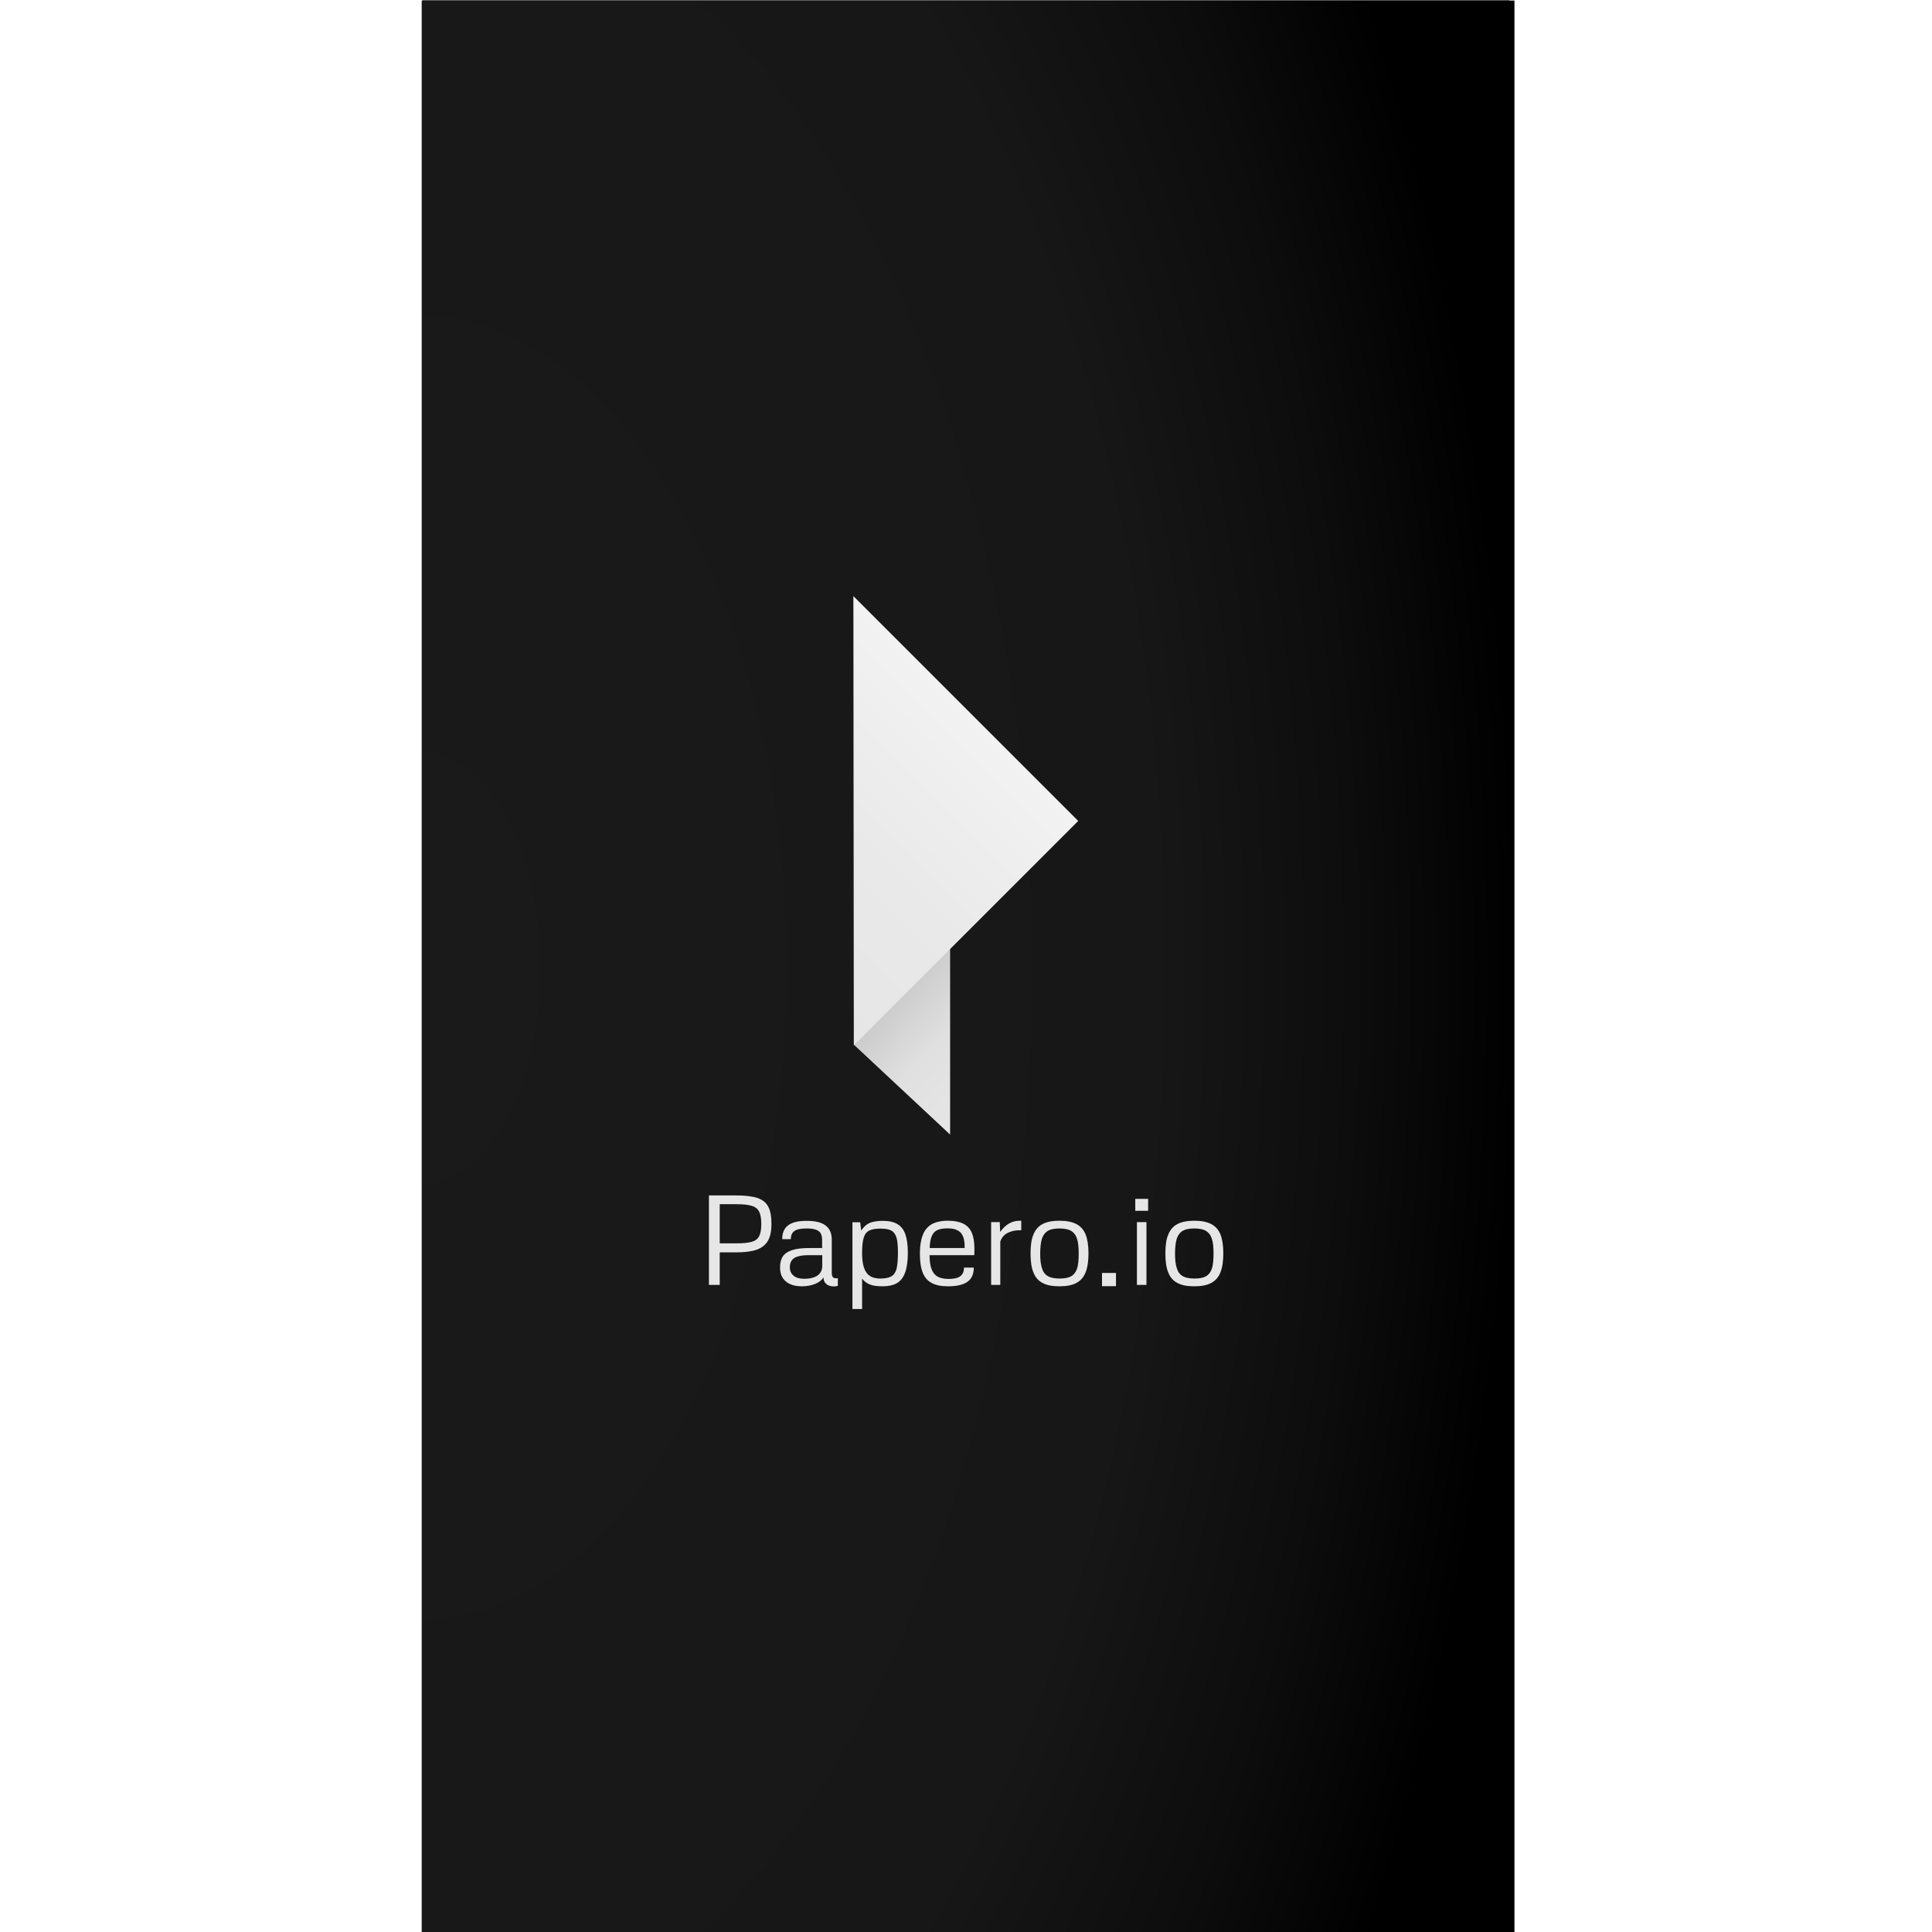 <?xml version="1.0"?>
 <svg width="100" height="100" viewBox="0 0 2160 3840" version="1.1" xmlns="http://www.w3.org/2000/svg" xmlns:xlink="http://www.w3.org/1999/xlink" xml:space="preserve" xmlns:serif="http://www.serif.com/" style="fill-rule:evenodd;clip-rule:evenodd;stroke-linejoin:round;stroke-miterlimit:2;"><rect x="0" y="0" width="2160" height="3840" fill="#808080" stroke="none"/> <g transform="matrix(1.194,0,0,1.651,151.789,163.897)"> <rect x="-128.669" y="-98.615" width="1819.03" height="2329.52" style="fill:url(#_Radial1);"></rect> </g> <g transform="matrix(1,0,0,1,418.357,503.336)"> <g transform="matrix(0.379,0.354,-0.379,0.405,296.258,488.531)"> <path d="M1629.24,748.461L2134.3,1253.52L1629.24,1253.52L1629.24,748.461Z" style="fill:url(#_Linear2);"></path> </g> <g transform="matrix(0.256,-0.256,0.601,0.601,-592.31,1213.65)"> <path d="M3051.34,414.266L1309.13,1157.82L3051.34,1157.82L3051.34,414.266Z" style="fill:url(#_Linear3);"></path> </g> </g> <g transform="matrix(0.877,0,0,0.877,-1510.62,1124.82)"> <g transform="matrix(288,0,0,288,2340.53,1629.43)"> <path d="M0.107,-0.704L0.322,-0.704C0.394,-0.704 0.449,-0.697 0.489,-0.684C0.529,-0.67 0.557,-0.648 0.574,-0.615C0.591,-0.583 0.599,-0.538 0.599,-0.479C0.599,-0.423 0.59,-0.379 0.571,-0.347C0.553,-0.315 0.523,-0.292 0.483,-0.277C0.443,-0.263 0.389,-0.256 0.322,-0.256L0.192,-0.256L0.192,0L0.107,0L0.107,-0.704ZM0.322,-0.327C0.376,-0.327 0.417,-0.331 0.444,-0.339C0.472,-0.347 0.491,-0.362 0.502,-0.383C0.513,-0.404 0.519,-0.436 0.519,-0.479C0.519,-0.522 0.513,-0.555 0.502,-0.577C0.491,-0.598 0.472,-0.614 0.444,-0.622C0.417,-0.631 0.376,-0.635 0.322,-0.635L0.192,-0.635L0.192,-0.327L0.322,-0.327Z" style="fill:rgb(230,230,230);fill-rule:nonzero;"></path> </g> <g transform="matrix(288,0,0,288,2518.7,1629.43)"> <path d="M0.469,0.012C0.445,0.012 0.426,0.005 0.412,-0.007C0.397,-0.02 0.39,-0.037 0.39,-0.058C0.374,-0.035 0.351,-0.018 0.322,-0.007C0.292,0.005 0.258,0.011 0.22,0.011C0.165,0.011 0.122,-0.002 0.093,-0.028C0.063,-0.053 0.048,-0.09 0.048,-0.138C0.048,-0.174 0.056,-0.204 0.071,-0.226C0.087,-0.248 0.111,-0.264 0.144,-0.274C0.177,-0.285 0.222,-0.29 0.277,-0.29L0.379,-0.29L0.379,-0.355C0.379,-0.377 0.375,-0.394 0.367,-0.407C0.359,-0.42 0.346,-0.429 0.329,-0.435C0.311,-0.441 0.288,-0.444 0.258,-0.444C0.228,-0.444 0.204,-0.441 0.186,-0.436C0.167,-0.43 0.154,-0.421 0.146,-0.409C0.137,-0.397 0.133,-0.381 0.133,-0.36L0.065,-0.36C0.065,-0.41 0.081,-0.446 0.112,-0.469C0.144,-0.493 0.193,-0.504 0.258,-0.504C0.325,-0.504 0.374,-0.492 0.406,-0.468C0.439,-0.443 0.455,-0.406 0.455,-0.355L0.455,-0.103C0.455,-0.083 0.457,-0.07 0.462,-0.063C0.467,-0.055 0.477,-0.052 0.491,-0.052C0.496,-0.052 0.5,-0.052 0.503,-0.052L0.503,0.007C0.498,0.009 0.492,0.01 0.488,0.011C0.484,0.011 0.477,0.012 0.469,0.012ZM0.238,-0.048C0.283,-0.048 0.318,-0.057 0.343,-0.074C0.368,-0.092 0.38,-0.117 0.38,-0.149L0.38,-0.234L0.276,-0.234C0.24,-0.234 0.211,-0.231 0.189,-0.224C0.167,-0.218 0.151,-0.208 0.141,-0.194C0.131,-0.181 0.125,-0.162 0.125,-0.139C0.125,-0.11 0.135,-0.088 0.155,-0.072C0.174,-0.056 0.202,-0.048 0.238,-0.048Z" style="fill:rgb(230,230,230);fill-rule:nonzero;"></path> </g> <g transform="matrix(288,0,0,288,2672.12,1629.43)"> <path d="M0.085,-0.493L0.146,-0.493L0.154,-0.427C0.172,-0.455 0.193,-0.475 0.219,-0.487C0.245,-0.498 0.28,-0.504 0.323,-0.504C0.371,-0.504 0.409,-0.496 0.438,-0.479C0.467,-0.462 0.488,-0.436 0.501,-0.399C0.514,-0.363 0.521,-0.314 0.521,-0.253C0.521,-0.189 0.514,-0.138 0.5,-0.099C0.487,-0.061 0.466,-0.033 0.437,-0.015C0.408,0.002 0.37,0.011 0.322,0.011C0.281,0.011 0.247,0.007 0.223,-0.003C0.198,-0.012 0.177,-0.028 0.161,-0.05L0.161,0.19L0.085,0.19L0.085,-0.493ZM0.304,-0.05C0.342,-0.05 0.371,-0.056 0.391,-0.067C0.41,-0.078 0.424,-0.098 0.432,-0.126C0.439,-0.155 0.443,-0.197 0.443,-0.252C0.443,-0.305 0.44,-0.344 0.432,-0.371C0.424,-0.397 0.411,-0.416 0.392,-0.427C0.372,-0.438 0.344,-0.443 0.306,-0.443C0.266,-0.443 0.236,-0.437 0.216,-0.427C0.195,-0.416 0.181,-0.397 0.173,-0.369C0.165,-0.342 0.161,-0.302 0.161,-0.249C0.161,-0.183 0.171,-0.133 0.193,-0.1C0.215,-0.066 0.252,-0.05 0.304,-0.05Z" style="fill:rgb(230,230,230);fill-rule:nonzero;"></path> </g> <g transform="matrix(288,0,0,288,2835.39,1629.43)"> <path d="M0.271,0.011C0.217,0.011 0.174,0.003 0.142,-0.015C0.109,-0.032 0.086,-0.059 0.071,-0.097C0.056,-0.134 0.049,-0.184 0.049,-0.247C0.049,-0.305 0.056,-0.353 0.071,-0.391C0.085,-0.429 0.109,-0.458 0.141,-0.477C0.173,-0.495 0.216,-0.505 0.269,-0.505C0.319,-0.505 0.359,-0.497 0.39,-0.482C0.42,-0.467 0.443,-0.444 0.457,-0.411C0.471,-0.379 0.478,-0.336 0.478,-0.282L0.477,-0.234L0.125,-0.234C0.125,-0.189 0.13,-0.153 0.14,-0.126C0.15,-0.099 0.165,-0.079 0.187,-0.066C0.208,-0.054 0.237,-0.047 0.272,-0.047C0.301,-0.047 0.325,-0.05 0.343,-0.056C0.36,-0.062 0.373,-0.071 0.382,-0.084C0.391,-0.097 0.396,-0.114 0.396,-0.136L0.473,-0.136C0.473,-0.086 0.457,-0.049 0.424,-0.025C0.391,-0.001 0.34,0.011 0.271,0.011ZM0.401,-0.29C0.402,-0.327 0.398,-0.357 0.389,-0.38C0.38,-0.402 0.366,-0.419 0.346,-0.429C0.326,-0.44 0.3,-0.445 0.267,-0.445C0.232,-0.445 0.205,-0.44 0.185,-0.431C0.165,-0.421 0.151,-0.405 0.142,-0.383C0.132,-0.361 0.127,-0.33 0.126,-0.29L0.401,-0.29Z" style="fill:rgb(230,230,230);fill-rule:nonzero;"></path> </g> <g transform="matrix(288,0,0,288,2985.58,1629.43)"> <path d="M0.088,-0.494L0.156,-0.494L0.159,-0.417C0.181,-0.447 0.204,-0.469 0.229,-0.483C0.254,-0.498 0.283,-0.505 0.315,-0.505L0.325,-0.505L0.325,-0.43L0.314,-0.43C0.276,-0.43 0.244,-0.423 0.216,-0.408C0.189,-0.394 0.17,-0.371 0.16,-0.341L0.16,0L0.088,0L0.088,-0.494Z" style="fill:rgb(230,230,230);fill-rule:nonzero;"></path> </g> <g transform="matrix(288,0,0,288,3086.12,1629.43)"> <path d="M0.276,0.011C0.221,0.011 0.177,0.003 0.144,-0.015C0.111,-0.032 0.087,-0.059 0.072,-0.097C0.056,-0.135 0.049,-0.185 0.049,-0.247C0.049,-0.31 0.056,-0.36 0.072,-0.397C0.087,-0.434 0.111,-0.462 0.144,-0.479C0.177,-0.496 0.221,-0.505 0.276,-0.505C0.332,-0.505 0.376,-0.496 0.409,-0.479C0.442,-0.462 0.467,-0.435 0.482,-0.398C0.497,-0.36 0.505,-0.311 0.505,-0.249C0.505,-0.186 0.497,-0.135 0.482,-0.098C0.467,-0.06 0.442,-0.032 0.409,-0.015C0.376,0.003 0.332,0.011 0.276,0.011ZM0.279,-0.05C0.318,-0.05 0.348,-0.056 0.369,-0.068C0.39,-0.08 0.405,-0.1 0.415,-0.128C0.424,-0.156 0.428,-0.195 0.428,-0.246C0.428,-0.297 0.424,-0.337 0.414,-0.365C0.405,-0.393 0.389,-0.413 0.367,-0.426C0.346,-0.438 0.315,-0.444 0.276,-0.444C0.237,-0.444 0.207,-0.438 0.186,-0.426C0.164,-0.413 0.149,-0.393 0.139,-0.365C0.13,-0.336 0.125,-0.296 0.125,-0.245C0.125,-0.195 0.13,-0.156 0.14,-0.128C0.149,-0.1 0.165,-0.08 0.187,-0.068C0.208,-0.056 0.239,-0.05 0.279,-0.05Z" style="fill:rgb(230,230,230);fill-rule:nonzero;"></path> </g> <g transform="matrix(288,0,0,288,3243.48,1629.43)"> <rect x="0.065" y="-0.094" width="0.11" height="0.104" style="fill:rgb(230,230,230);fill-rule:nonzero;"></rect> </g> <g transform="matrix(288,0,0,288,3312.53,1629.43)"> <path d="M0.087,-0.677L0.188,-0.677L0.188,-0.583L0.087,-0.583L0.087,-0.677ZM0.1,-0.494L0.175,-0.494L0.175,0L0.1,0L0.1,-0.494Z" style="fill:rgb(230,230,230);fill-rule:nonzero;"></path> </g> <g transform="matrix(288,0,0,288,3391.7,1629.43)"> <path d="M0.276,0.011C0.221,0.011 0.177,0.003 0.144,-0.015C0.111,-0.032 0.087,-0.059 0.072,-0.097C0.056,-0.135 0.049,-0.185 0.049,-0.247C0.049,-0.31 0.056,-0.36 0.072,-0.397C0.087,-0.434 0.111,-0.462 0.144,-0.479C0.177,-0.496 0.221,-0.505 0.276,-0.505C0.332,-0.505 0.376,-0.496 0.409,-0.479C0.442,-0.462 0.467,-0.435 0.482,-0.398C0.497,-0.36 0.505,-0.311 0.505,-0.249C0.505,-0.186 0.497,-0.135 0.482,-0.098C0.467,-0.06 0.442,-0.032 0.409,-0.015C0.376,0.003 0.332,0.011 0.276,0.011ZM0.279,-0.05C0.318,-0.05 0.348,-0.056 0.369,-0.068C0.39,-0.08 0.405,-0.1 0.415,-0.128C0.424,-0.156 0.428,-0.195 0.428,-0.246C0.428,-0.297 0.424,-0.337 0.414,-0.365C0.405,-0.393 0.389,-0.413 0.367,-0.426C0.346,-0.438 0.315,-0.444 0.276,-0.444C0.237,-0.444 0.207,-0.438 0.186,-0.426C0.164,-0.413 0.149,-0.393 0.139,-0.365C0.13,-0.336 0.125,-0.296 0.125,-0.245C0.125,-0.195 0.13,-0.156 0.14,-0.128C0.149,-0.1 0.165,-0.08 0.187,-0.068C0.208,-0.056 0.239,-0.05 0.279,-0.05Z" style="fill:rgb(230,230,230);fill-rule:nonzero;"></path> </g> </g> <defs> <radialGradient id="_Radial1" cx="0" cy="0" r="1" gradientUnits="userSpaceOnUse" gradientTransform="matrix(1819.03,0,0,2329.52,-128.669,1066.15)"><stop offset="0" style="stop-color:rgb(26,26,26);stop-opacity:1"></stop><stop offset="0.67" style="stop-color:rgb(23,23,23);stop-opacity:1"></stop><stop offset="0.85" style="stop-color:rgb(13,13,13);stop-opacity:1"></stop><stop offset="1" style="stop-color:black;stop-opacity:1"></stop></radialGradient> <linearGradient id="_Linear2" x1="0" y1="0" x2="1" y2="0" gradientUnits="userSpaceOnUse" gradientTransform="matrix(505.056,0,0,505.056,1629.24,1000.99)"><stop offset="0" style="stop-color:rgb(204,204,204);stop-opacity:1"></stop><stop offset="0.45" style="stop-color:rgb(224,224,224);stop-opacity:1"></stop><stop offset="1" style="stop-color:rgb(230,230,230);stop-opacity:1"></stop></linearGradient> <linearGradient id="_Linear3" x1="0" y1="0" x2="1" y2="0" gradientUnits="userSpaceOnUse" gradientTransform="matrix(1742.21,0,0,743.549,1309.13,786.041)"><stop offset="0" style="stop-color:rgb(230,230,230);stop-opacity:1"></stop><stop offset="0.46" style="stop-color:rgb(233,233,233);stop-opacity:1"></stop><stop offset="1" style="stop-color:rgb(242,242,242);stop-opacity:1"></stop></linearGradient> </defs>
</svg>

